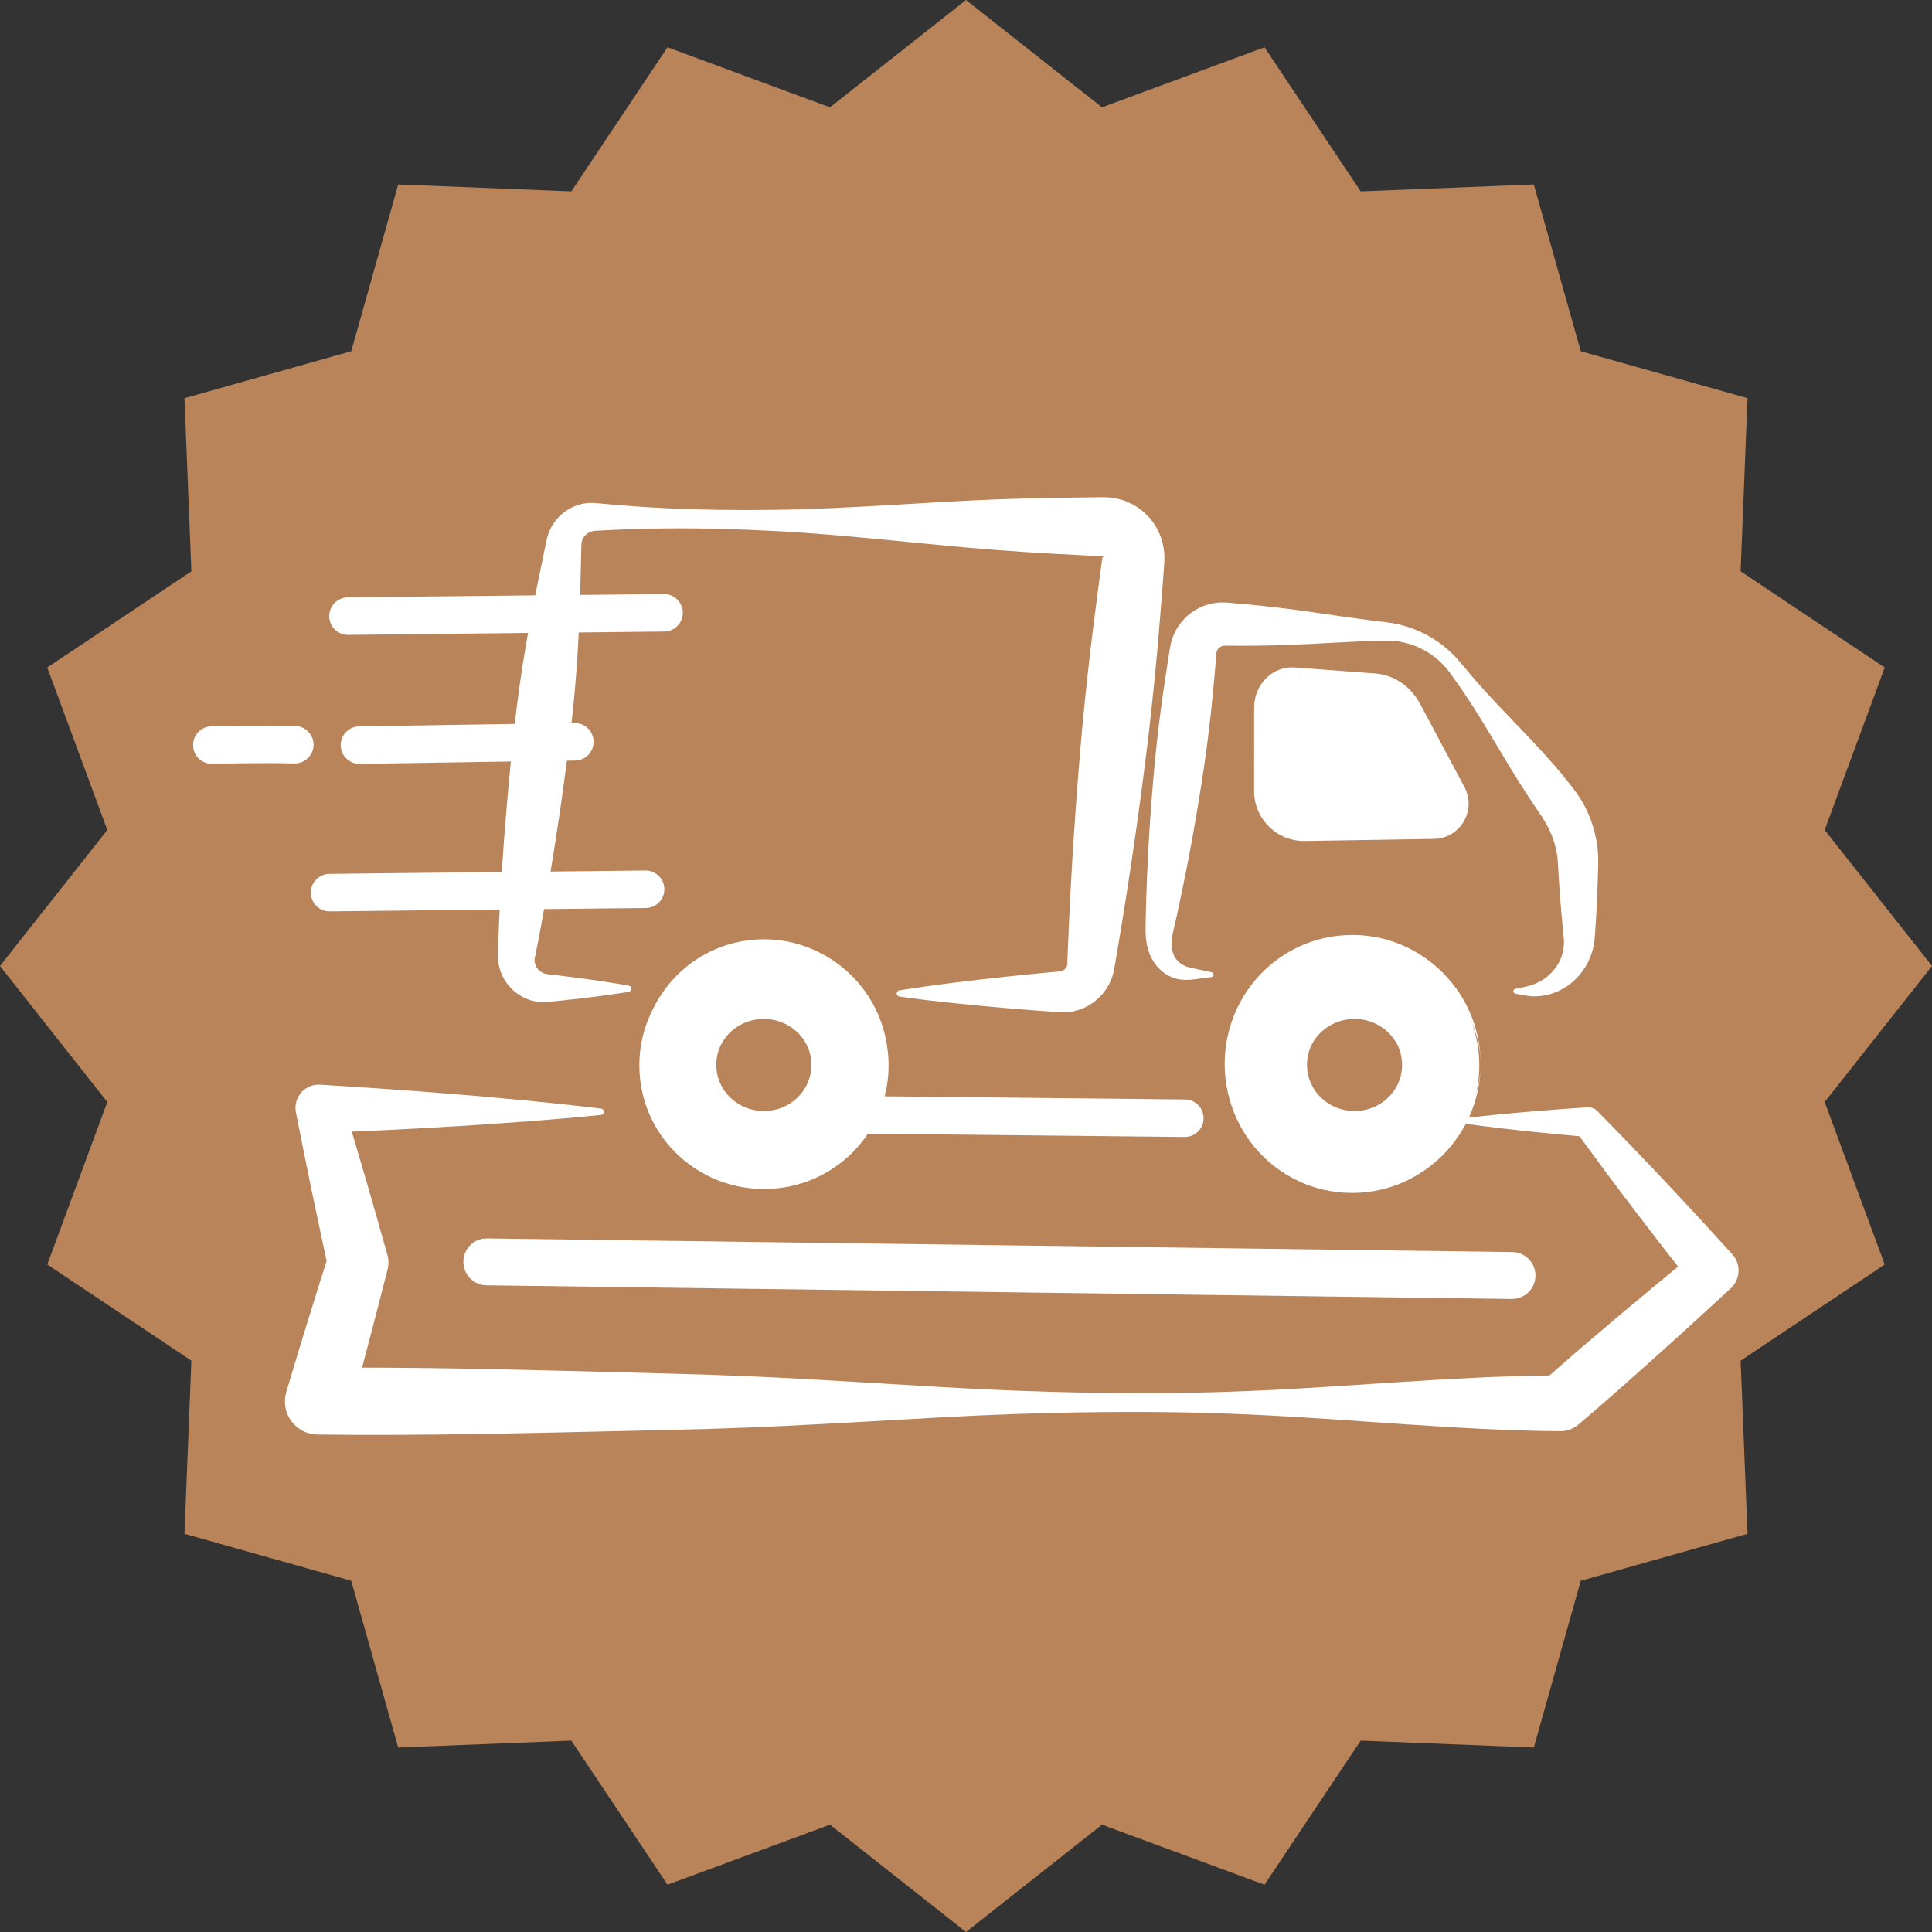 <svg xmlns="http://www.w3.org/2000/svg" xmlns:xlink="http://www.w3.org/1999/xlink" width="500" zoomAndPan="magnify" viewBox="0 0 375 375" height="500" preserveAspectRatio="xMidYMid meet" version="1.0"><rect x="0" y="0" width="375" height="375" fill="#333333" stroke="none"/><defs><clipPath id="1a20a07fa5"><path d="M 187.5 0 L 213.898 20.828 L 245.441 9.176 L 264.109 37.145 L 297.711 35.809 L 306.824 68.176 L 339.191 77.289 L 337.855 110.891 L 365.824 129.559 L 354.172 161.102 L 375 187.5 L 354.172 213.898 L 365.824 245.441 L 337.855 264.109 L 339.191 297.711 L 306.824 306.824 L 297.711 339.191 L 264.109 337.855 L 245.441 365.824 L 213.898 354.172 L 187.5 375 L 161.102 354.172 L 129.559 365.824 L 110.891 337.855 L 77.289 339.191 L 68.176 306.824 L 35.809 297.711 L 37.145 264.109 L 9.176 245.441 L 20.828 213.898 L 0 187.5 L 20.828 161.102 L 9.176 129.559 L 37.145 110.891 L 35.809 77.289 L 68.176 68.176 L 77.289 35.809 L 110.891 37.145 L 129.559 9.176 L 161.102 20.828 Z M 187.5 0 " clip-rule="nonzero"/></clipPath><clipPath id="bf2753173b"><path d="M 0 0 L 375 0 L 375 375 L 0 375 Z M 0 0 " clip-rule="nonzero"/></clipPath><clipPath id="e846cc0d1b"><path d="M 187.5 0 L 213.898 20.828 L 245.441 9.176 L 264.109 37.145 L 297.711 35.809 L 306.824 68.176 L 339.191 77.289 L 337.855 110.891 L 365.824 129.559 L 354.172 161.102 L 375 187.5 L 354.172 213.898 L 365.824 245.441 L 337.855 264.109 L 339.191 297.711 L 306.824 306.824 L 297.711 339.191 L 264.109 337.855 L 245.441 365.824 L 213.898 354.172 L 187.5 375 L 161.102 354.172 L 129.559 365.824 L 110.891 337.855 L 77.289 339.191 L 68.176 306.824 L 35.809 297.711 L 37.145 264.109 L 9.176 245.441 L 20.828 213.898 L 0 187.5 L 20.828 161.102 L 9.176 129.559 L 37.145 110.891 L 35.809 77.289 L 68.176 68.176 L 77.289 35.809 L 110.891 37.145 L 129.559 9.176 L 161.102 20.828 Z M 187.5 0 " clip-rule="nonzero"/></clipPath><clipPath id="e58dfdeae7"><rect x="0" width="375" y="0" height="375"/></clipPath><clipPath id="e4119a1d8e"><path d="M 55 181 L 337.5 181 L 337.5 278.625 L 55 278.625 Z M 55 181 " clip-rule="nonzero"/></clipPath><clipPath id="4ba3b7f9af"><path d="M 60 96.375 L 227 96.375 L 227 197 L 60 197 Z M 60 96.375 " clip-rule="nonzero"/></clipPath><clipPath id="7d92e6afee"><path d="M 37.5 140 L 61 140 L 61 149 L 37.5 149 Z M 37.5 140 " clip-rule="nonzero"/></clipPath></defs><g clip-path="url(#1a20a07fa5)"><g transform="matrix(1, 0, 0, 1, 0, 0)"><g clip-path="url(#e58dfdeae7)"><g clip-path="url(#bf2753173b)"><g clip-path="url(#e846cc0d1b)"><rect x="-82.5" width="540" fill="#b98459" height="540" y="-82.5" fill-opacity="1"/></g></g></g></g></g><g clip-path="url(#e4119a1d8e)"><path fill="#ffffff" d="M 61.629 278.445 L 61.777 278.445 C 81.867 278.695 101.953 278.184 122.047 277.73 L 137.109 277.367 C 142.133 277.203 147.156 277.027 152.18 276.777 C 157.203 276.543 162.227 276.25 167.25 275.977 L 182.32 275.129 C 192.367 274.57 202.406 274.211 212.453 274.102 C 222.5 273.98 232.539 274.09 242.586 274.559 C 262.672 275.449 282.754 277.629 302.848 277.793 C 304.066 277.797 305.297 277.398 306.305 276.555 L 306.414 276.461 C 308.926 274.363 311.375 272.191 313.848 270.043 L 321.188 263.516 L 328.473 256.926 L 335.703 250.273 L 335.922 250.074 C 337.832 248.324 337.973 245.359 336.227 243.441 L 329.863 236.469 L 323.426 229.566 C 319.113 224.98 314.742 220.441 310.328 215.945 L 310.012 215.625 C 309.539 215.152 308.879 214.875 308.156 214.922 C 304.273 215.184 300.391 215.461 296.508 215.797 C 294.566 215.961 292.625 216.137 290.684 216.324 C 288.82 216.531 286.965 216.699 285.102 216.93 C 286.617 213.637 287.395 210.066 287.395 206.496 C 287.391 208.453 287.086 210.406 286.504 212.266 C 287.109 209.66 287.273 207 287.023 204.434 C 286.824 202.371 286.344 200.355 285.641 198.457 C 286.781 200.957 287.383 203.723 287.395 206.496 C 287.402 200.785 285.398 195.07 281.59 190.496 C 279.691 188.211 277.344 186.215 274.625 184.68 C 271.918 183.137 268.836 182.078 265.586 181.668 C 262.344 181.27 258.922 181.488 255.617 182.441 C 252.316 183.395 249.168 185.078 246.469 187.379 C 243.773 189.684 241.547 192.609 240.031 195.91 C 238.508 199.203 237.715 202.859 237.707 206.496 C 237.707 210.129 238.496 213.789 240.012 217.086 C 241.523 220.387 243.75 223.324 246.445 225.637 C 249.145 227.941 252.297 229.633 255.605 230.586 C 258.91 231.543 262.344 231.758 265.586 231.355 C 268.836 230.945 271.926 229.883 274.629 228.336 C 277.344 226.801 279.695 224.797 281.59 222.504 C 282.746 221.109 283.738 219.609 284.555 218.035 C 284.641 218.102 284.73 218.156 284.84 218.168 C 286.777 218.453 288.719 218.672 290.652 218.918 C 292.59 219.145 294.531 219.367 296.465 219.57 C 299.832 219.934 303.199 220.242 306.566 220.547 C 310.066 225.344 313.602 230.105 317.195 234.828 L 322.945 242.312 L 325.719 245.844 L 321.703 249.145 L 314.16 255.449 L 306.676 261.812 C 304.703 263.527 302.719 265.238 300.766 266.973 C 281.371 267.199 261.977 269.188 242.586 269.984 C 232.539 270.422 222.5 270.492 212.453 270.336 C 202.406 270.191 192.367 269.801 182.324 269.207 L 167.262 268.309 C 162.238 268.02 157.223 267.707 152.199 267.453 C 147.176 267.191 142.156 266.992 137.133 266.816 L 122.07 266.402 C 104.805 265.953 87.539 265.469 70.273 265.457 C 70.738 263.715 71.199 261.969 71.656 260.223 L 73.426 253.445 L 75.164 246.664 L 75.246 246.324 C 75.465 245.461 75.465 244.535 75.211 243.617 C 73.84 238.68 72.406 233.766 70.996 228.84 L 68.824 221.461 L 68.281 219.652 C 70.75 219.543 73.215 219.43 75.684 219.309 C 80.238 219.082 84.789 218.836 89.348 218.551 C 93.902 218.281 98.457 217.926 103.016 217.609 C 107.57 217.246 112.125 216.875 116.684 216.402 C 116.961 216.371 117.191 216.16 117.223 215.867 C 117.266 215.535 117.027 215.23 116.695 215.188 C 112.152 214.617 107.602 214.156 103.059 213.695 C 98.508 213.285 93.965 212.836 89.414 212.469 C 84.863 212.094 80.32 211.75 75.77 211.426 C 71.219 211.105 66.668 210.809 62.125 210.535 C 61.754 210.516 61.355 210.543 60.977 210.613 C 58.539 211.098 56.957 213.473 57.441 215.91 L 57.527 216.352 L 59.031 223.895 L 60.566 231.43 C 61.508 235.871 62.434 240.312 63.398 244.746 L 61.707 250.09 L 59.633 256.777 C 58.941 259.004 58.242 261.234 57.582 263.473 L 55.574 270.176 C 55.41 270.73 55.312 271.336 55.305 271.938 C 55.246 275.492 58.086 278.398 61.629 278.445 Z M 258.691 214.66 C 257.395 214.012 256.266 213.066 255.43 211.938 C 254.594 210.809 254.047 209.516 253.816 208.211 C 253.586 206.906 253.668 205.617 253.973 204.438 C 254.277 203.254 254.824 202.219 255.496 201.363 C 256.156 200.5 256.941 199.809 257.766 199.281 C 259.426 198.219 261.168 197.777 262.926 197.77 C 264.68 197.781 266.41 198.238 268.066 199.293 C 268.891 199.82 269.668 200.512 270.328 201.367 C 270.996 202.223 271.547 203.254 271.852 204.434 C 272.156 205.602 272.238 206.895 272.023 208.199 C 271.797 209.496 271.25 210.789 270.422 211.926 C 269.582 213.055 268.461 214.004 267.164 214.656 C 265.863 215.305 264.395 215.648 262.926 215.656 C 262.926 215.656 262.926 215.656 262.934 215.656 C 262.934 215.656 262.934 215.656 262.926 215.656 C 262.922 215.656 262.926 215.656 262.922 215.656 C 262.922 215.656 262.922 215.656 262.926 215.656 C 261.453 215.648 259.992 215.309 258.691 214.66 Z M 258.691 214.66 " fill-opacity="1" fill-rule="nonzero"/></g><g clip-path="url(#4ba3b7f9af)"><path fill="#ffffff" d="M 223.883 101.492 C 222.863 100.035 221.512 98.816 219.949 97.961 C 218.398 97.098 216.633 96.609 214.887 96.531 L 214.266 96.504 L 213.934 96.512 L 213.266 96.516 L 211.93 96.535 L 209.254 96.57 L 203.906 96.652 C 200.336 96.699 196.77 96.809 193.203 96.941 C 189.637 97.07 186.066 97.262 182.5 97.465 L 171.801 98.09 C 164.664 98.488 157.531 98.871 150.395 98.957 C 143.266 99.055 136.141 98.973 129.012 98.629 C 127.227 98.555 125.449 98.418 123.664 98.312 C 121.887 98.18 120.105 98.051 118.328 97.895 L 115.656 97.652 C 115.531 97.645 115.469 97.629 115.289 97.629 L 114.801 97.617 C 114.477 97.602 114.152 97.645 113.82 97.668 C 113.172 97.754 112.516 97.895 111.891 98.125 C 109.383 99.004 107.242 101.109 106.375 103.793 C 106.141 104.43 106.02 105.258 105.938 105.586 L 105.664 106.902 L 105.121 109.531 L 104.039 114.789 C 103.984 115.047 103.941 115.301 103.887 115.555 L 67.5 115.949 C 65.492 115.973 63.879 117.617 63.902 119.625 C 63.926 121.621 65.547 123.23 67.543 123.23 C 67.555 123.23 67.566 123.23 67.586 123.23 L 102.504 122.852 C 102.359 123.68 102.203 124.504 102.062 125.328 C 101.195 130.371 100.492 135.434 99.91 140.512 L 69.715 140.992 C 67.707 141.023 66.098 142.68 66.137 144.688 C 66.164 146.676 67.793 148.273 69.773 148.273 C 69.793 148.273 69.812 148.273 69.836 148.273 L 99.156 147.805 C 98.488 154.48 97.938 161.16 97.492 167.855 C 97.465 168.324 97.438 168.785 97.41 169.25 L 63.934 169.617 C 61.926 169.641 60.312 171.285 60.328 173.293 C 60.352 175.289 61.973 176.895 63.969 176.895 C 63.98 176.895 63.992 176.895 64.012 176.895 L 96.992 176.539 C 96.953 177.211 96.918 177.879 96.887 178.551 L 96.668 183.91 C 96.656 184.383 96.633 184.684 96.633 185.523 C 96.637 186.238 96.734 186.953 96.898 187.645 C 97.234 189.027 97.887 190.32 98.793 191.371 C 100.57 193.48 103.324 194.676 105.934 194.508 L 108.637 194.246 L 111.312 193.953 C 114.883 193.562 118.449 193.098 122.023 192.523 C 122.27 192.48 122.484 192.285 122.531 192.027 C 122.594 191.691 122.367 191.371 122.035 191.309 C 118.473 190.672 114.91 190.156 111.355 189.703 L 108.688 189.367 L 106.047 189.059 C 105.082 188.84 104.355 188.227 104.004 187.477 C 103.828 187.105 103.742 186.719 103.754 186.352 C 103.766 185.922 103.84 185.879 104.051 184.77 L 105.059 179.504 C 105.246 178.492 105.422 177.473 105.605 176.457 L 125.352 176.246 C 127.359 176.223 128.973 174.578 128.949 172.57 C 128.926 170.574 127.305 168.965 125.309 168.965 C 125.297 168.965 125.285 168.965 125.266 168.965 L 106.859 169.168 C 106.875 169.094 106.887 169.027 106.898 168.953 C 108.062 161.91 109.105 154.855 110.016 147.789 C 110.023 147.738 110.027 147.695 110.035 147.648 L 111.637 147.625 C 113.645 147.594 115.25 145.938 115.215 143.93 C 115.184 141.938 113.559 140.344 111.574 140.344 C 111.555 140.344 111.539 140.344 111.516 140.344 L 110.926 140.355 C 111.441 135.75 111.859 131.133 112.133 126.504 C 112.211 125.262 112.266 124.012 112.328 122.762 L 128.926 122.578 C 130.934 122.555 132.547 120.91 132.531 118.902 C 132.504 116.906 130.887 115.301 128.891 115.301 C 128.879 115.301 128.863 115.301 128.848 115.301 L 112.605 115.477 L 112.855 105.562 C 112.887 104.785 113.352 103.938 114.141 103.465 C 114.336 103.336 114.547 103.25 114.773 103.168 C 114.887 103.141 114.996 103.086 115.117 103.074 L 115.301 103.047 C 115.344 103.031 115.5 103.031 115.598 103.02 L 118.273 102.883 C 120.055 102.789 121.84 102.734 123.625 102.668 C 125.406 102.637 127.191 102.566 128.973 102.566 C 136.102 102.492 143.23 102.691 150.352 103.062 C 157.477 103.422 164.598 104.078 171.715 104.754 L 182.391 105.793 C 185.953 106.133 189.516 106.461 193.07 106.727 C 196.629 107 200.191 107.25 203.754 107.438 L 209.098 107.723 L 211.766 107.863 L 213.102 107.93 L 213.77 107.965 L 214.102 107.984 C 214.18 107.988 214.133 108 214.152 108 C 214.195 108.066 214.156 108.109 214.113 108.16 C 214.09 108.176 214.055 108.172 214.023 108.152 C 214.012 108.141 213.992 108.137 213.98 108.129 L 213.816 109.336 C 213.352 112.875 212.859 116.402 212.422 119.941 C 211.508 127.016 210.742 134.102 210.066 141.199 C 208.789 155.402 207.859 169.641 207.285 183.914 L 207.176 186.59 L 207.168 186.754 L 207.168 186.789 C 207.168 186.816 207.176 186.844 207.18 186.867 C 207.18 186.918 207.18 186.973 207.188 187.027 C 207.176 187.129 207.18 187.246 207.145 187.348 C 207.047 187.797 206.664 188.238 206.137 188.445 C 206.078 188.484 205.984 188.496 205.898 188.52 C 205.875 188.523 205.871 188.531 205.82 188.539 L 205.316 188.586 L 203.977 188.707 L 201.301 188.957 L 195.949 189.496 C 188.816 190.266 181.695 191.09 174.57 192.227 C 174.312 192.27 174.098 192.477 174.062 192.746 C 174.012 193.082 174.25 193.391 174.582 193.438 C 181.723 194.434 188.852 195.109 195.977 195.734 L 201.32 196.156 L 203.988 196.352 L 205.324 196.449 L 205.656 196.473 L 205.828 196.484 L 206.082 196.492 C 206.441 196.496 206.797 196.504 207.18 196.461 C 210.195 196.23 213.094 194.496 214.781 191.855 C 215.219 191.199 215.551 190.484 215.832 189.746 C 215.961 189.375 216.074 188.992 216.164 188.605 L 216.281 188.023 L 216.359 187.562 L 216.809 184.922 C 219.203 170.836 221.25 156.719 222.949 142.559 C 223.762 135.477 224.488 128.387 225.055 121.277 C 225.363 117.727 225.617 114.164 225.891 110.609 L 225.992 109.16 C 226.047 108.27 226.02 107.363 225.871 106.473 C 225.605 104.652 224.906 102.949 223.883 101.492 Z M 223.883 101.492 " fill-opacity="1" fill-rule="nonzero"/></g><path fill="#ffffff" d="M 309.324 160.855 C 308.633 158.391 307.523 156.031 306.027 153.949 C 305.348 153.023 304.711 152.18 304.02 151.336 C 303.344 150.488 302.652 149.66 301.953 148.848 C 296.348 142.328 289.98 136.484 284.551 129.895 L 283.52 128.66 C 283.141 128.223 282.773 127.785 282.371 127.371 C 281.578 126.547 280.715 125.789 279.812 125.09 C 278.895 124.406 277.926 123.789 276.918 123.234 C 275.906 122.695 274.844 122.234 273.758 121.852 C 272.664 121.477 271.543 121.168 270.391 120.977 C 269.82 120.863 269.227 120.801 268.672 120.73 L 267.082 120.543 C 264.961 120.285 262.844 119.965 260.719 119.68 C 256.48 119.074 252.246 118.43 247.996 117.934 C 245.875 117.684 243.75 117.453 241.629 117.266 L 238.043 116.949 C 237.879 116.938 237.609 116.934 237.398 116.934 C 236.949 116.914 236.496 116.961 236.039 117.004 C 235.137 117.133 234.246 117.352 233.395 117.703 C 231.703 118.406 230.191 119.559 229.082 121.047 C 228.523 121.785 228.051 122.605 227.715 123.477 C 227.527 123.91 227.414 124.363 227.281 124.812 C 227.227 125.035 227.184 125.266 227.141 125.496 L 227.051 126.039 C 226.723 128.145 226.375 130.254 226.074 132.367 C 225.43 136.582 224.902 140.816 224.441 145.059 C 223.574 153.543 222.965 162.062 222.621 170.605 C 222.531 172.738 222.469 174.883 222.414 177.023 L 222.352 180.238 C 222.324 181.531 222.445 182.863 222.816 184.168 C 223.184 185.469 223.82 186.766 224.793 187.809 C 225.75 188.859 227.02 189.629 228.312 189.965 C 228.637 190.031 228.961 190.109 229.281 190.145 C 229.602 190.164 229.926 190.199 230.234 190.199 C 230.543 190.188 230.863 190.176 231.148 190.156 L 231.949 190.066 C 233.023 189.938 234.094 189.801 235.168 189.637 C 235.348 189.605 235.508 189.473 235.547 189.285 C 235.609 189.035 235.453 188.785 235.203 188.727 C 234.148 188.477 233.09 188.254 232.031 188.039 L 231.234 187.883 C 230.988 187.82 230.781 187.754 230.562 187.699 C 230.344 187.633 230.148 187.535 229.941 187.457 C 229.75 187.367 229.574 187.25 229.387 187.168 C 227.988 186.293 227.449 184.879 227.402 183.301 C 227.383 182.508 227.492 181.688 227.703 180.867 L 228.414 177.734 C 228.867 175.641 229.324 173.547 229.742 171.453 C 231.449 163.074 232.891 154.66 234.074 146.223 C 234.637 142 235.137 137.766 235.52 133.52 C 235.723 131.395 235.895 129.27 236.078 127.148 L 236.102 126.898 C 236.105 126.867 236.102 126.832 236.102 126.797 C 236.117 126.734 236.105 126.664 236.133 126.602 C 236.148 126.469 236.203 126.348 236.266 126.219 C 236.387 125.965 236.598 125.742 236.852 125.578 C 236.98 125.496 237.121 125.441 237.273 125.391 C 237.352 125.383 237.422 125.34 237.508 125.348 C 237.562 125.348 237.559 125.328 237.66 125.328 L 238.059 125.328 L 241.262 125.34 C 243.398 125.348 245.535 125.316 247.672 125.254 C 251.941 125.141 256.223 124.891 260.5 124.668 C 262.637 124.574 264.777 124.449 266.914 124.387 L 268.516 124.344 C 269.023 124.344 269.492 124.32 269.984 124.355 C 270.949 124.418 271.926 124.539 272.863 124.801 C 274.766 125.273 276.578 126.137 278.16 127.305 C 278.961 127.883 279.684 128.562 280.352 129.285 C 280.684 129.648 281 130.023 281.293 130.418 L 282.227 131.703 C 287.227 138.609 291.266 146.266 295.871 153.398 C 296.445 154.289 297.016 155.176 297.609 156.051 L 299.34 158.621 C 300.273 160.043 301.039 161.57 301.574 163.191 C 301.84 163.996 302.027 164.836 302.18 165.672 C 302.332 166.539 302.391 167.273 302.441 168.426 C 302.574 170.543 302.684 172.668 302.863 174.789 C 303.023 176.914 303.223 179.031 303.43 181.152 L 303.508 181.93 L 303.559 182.508 C 303.586 182.699 303.559 182.891 303.559 183.09 C 303.559 183.285 303.551 183.484 303.527 183.68 C 303.477 184.465 303.266 185.25 302.957 186.012 C 302.355 187.562 301.207 188.949 299.711 190.004 C 298.953 190.516 298.102 190.926 297.176 191.242 C 296.277 191.516 295.141 191.703 294.098 191.957 L 294.094 191.957 C 293.922 192 293.781 192.141 293.746 192.324 C 293.699 192.578 293.863 192.82 294.117 192.867 C 295.203 193.074 296.199 193.301 297.43 193.383 C 298.617 193.422 299.836 193.27 301.031 192.918 C 303.398 192.195 305.621 190.656 307.16 188.508 C 307.941 187.445 308.555 186.23 308.961 184.941 C 309.082 184.617 309.164 184.289 309.23 183.957 C 309.297 183.625 309.395 183.289 309.422 182.949 L 309.539 181.93 L 309.605 181.105 C 309.75 178.965 309.883 176.824 309.977 174.68 C 310.09 172.539 310.133 170.398 310.199 168.258 C 310.23 167.281 310.223 165.879 310.086 164.633 C 309.938 163.344 309.672 162.086 309.324 160.855 Z M 309.324 160.855 " fill-opacity="1" fill-rule="nonzero"/><g clip-path="url(#7d92e6afee)"><path fill="#ffffff" d="M 60.863 144.656 C 60.922 142.648 59.34 140.973 57.324 140.914 C 50.816 140.727 41.414 140.969 41.02 140.98 C 39.012 141.035 37.422 142.703 37.477 144.711 C 37.523 146.688 39.145 148.254 41.117 148.254 C 41.145 148.254 41.184 148.254 41.211 148.254 C 41.309 148.254 50.816 148.012 57.125 148.188 C 59.121 148.23 60.809 146.664 60.863 144.656 Z M 60.863 144.656 " fill-opacity="1" fill-rule="nonzero"/></g><path fill="#ffffff" d="M 172.363 204.438 C 172.332 204.129 172.289 203.824 172.25 203.523 C 171.66 198.84 169.688 194.309 166.492 190.641 C 164.555 188.43 162.191 186.523 159.496 185.105 C 156.809 183.68 153.781 182.738 150.633 182.43 C 147.488 182.133 144.207 182.434 141.07 183.422 C 137.941 184.41 134.969 186.074 132.445 188.312 C 130.086 190.395 128.137 192.984 126.734 195.859 C 125.391 198.477 124.504 201.398 124.207 204.434 C 123.91 207.574 124.211 210.855 125.195 213.992 C 126.184 217.125 127.848 220.098 130.086 222.621 C 132.316 225.148 135.121 227.211 138.246 228.633 C 141.375 230.047 144.832 230.785 148.266 230.793 C 151.707 230.793 155.164 230.059 158.293 228.652 C 161.426 227.238 164.234 225.176 166.465 222.645 C 167.199 221.82 167.863 220.945 168.469 220.035 C 168.492 220.035 168.512 220.043 168.535 220.043 L 229.938 220.684 C 229.949 220.684 229.961 220.684 229.973 220.684 C 231.965 220.684 233.59 219.078 233.613 217.082 C 233.633 215.074 232.023 213.422 230.008 213.406 L 171.707 212.793 C 172.43 210.027 172.625 207.18 172.363 204.438 Z M 144.039 214.66 C 142.738 214.012 141.609 213.066 140.773 211.938 C 139.938 210.809 139.391 209.516 139.16 208.211 C 138.93 206.906 139.016 205.617 139.316 204.438 C 139.621 203.254 140.168 202.219 140.84 201.363 C 141.504 200.5 142.285 199.809 143.109 199.281 C 144.773 198.219 146.512 197.777 148.273 197.77 C 150.027 197.781 151.754 198.238 153.41 199.293 C 154.234 199.82 155.012 200.512 155.676 201.367 C 156.34 202.223 156.895 203.254 157.195 204.434 C 157.5 205.602 157.586 206.895 157.367 208.199 C 157.141 209.496 156.598 210.789 155.766 211.926 C 154.926 213.055 153.805 214.004 152.508 214.656 C 151.207 215.305 149.742 215.648 148.273 215.656 C 148.273 215.656 148.273 215.656 148.277 215.656 C 148.277 215.656 148.277 215.656 148.273 215.656 C 148.266 215.656 148.273 215.656 148.266 215.656 C 148.266 215.656 148.266 215.656 148.273 215.656 C 146.805 215.648 145.336 215.309 144.039 214.66 Z M 144.039 214.66 " fill-opacity="1" fill-rule="nonzero"/><path fill="#ffffff" d="M 266.879 130.715 L 251.297 129.555 C 249.324 129.406 247.414 130.09 245.93 131.469 C 244.344 132.938 243.434 135.066 243.43 137.297 L 243.418 153.516 C 243.418 156.141 244.441 158.605 246.316 160.449 C 248.148 162.258 250.562 163.238 253.129 163.238 C 253.184 163.238 253.238 163.238 253.293 163.238 L 278.32 162.832 C 280.723 162.797 282.887 161.535 284.105 159.461 C 285.324 157.383 285.379 154.887 284.246 152.762 L 275.637 136.617 C 273.816 133.191 270.543 130.988 266.879 130.715 Z M 266.879 130.715 " fill-opacity="1" fill-rule="nonzero"/><path fill="#ffffff" d="M 89.941 244.867 C 89.906 247.379 91.918 249.441 94.43 249.477 L 293.426 252.129 C 293.441 252.129 293.469 252.129 293.484 252.129 C 295.973 252.129 298 250.133 298.035 247.641 C 298.074 245.129 296.059 243.066 293.547 243.027 L 94.551 240.379 C 92.016 240.336 89.977 242.355 89.941 244.867 Z M 89.941 244.867 " fill-opacity="1" fill-rule="nonzero"/></svg>